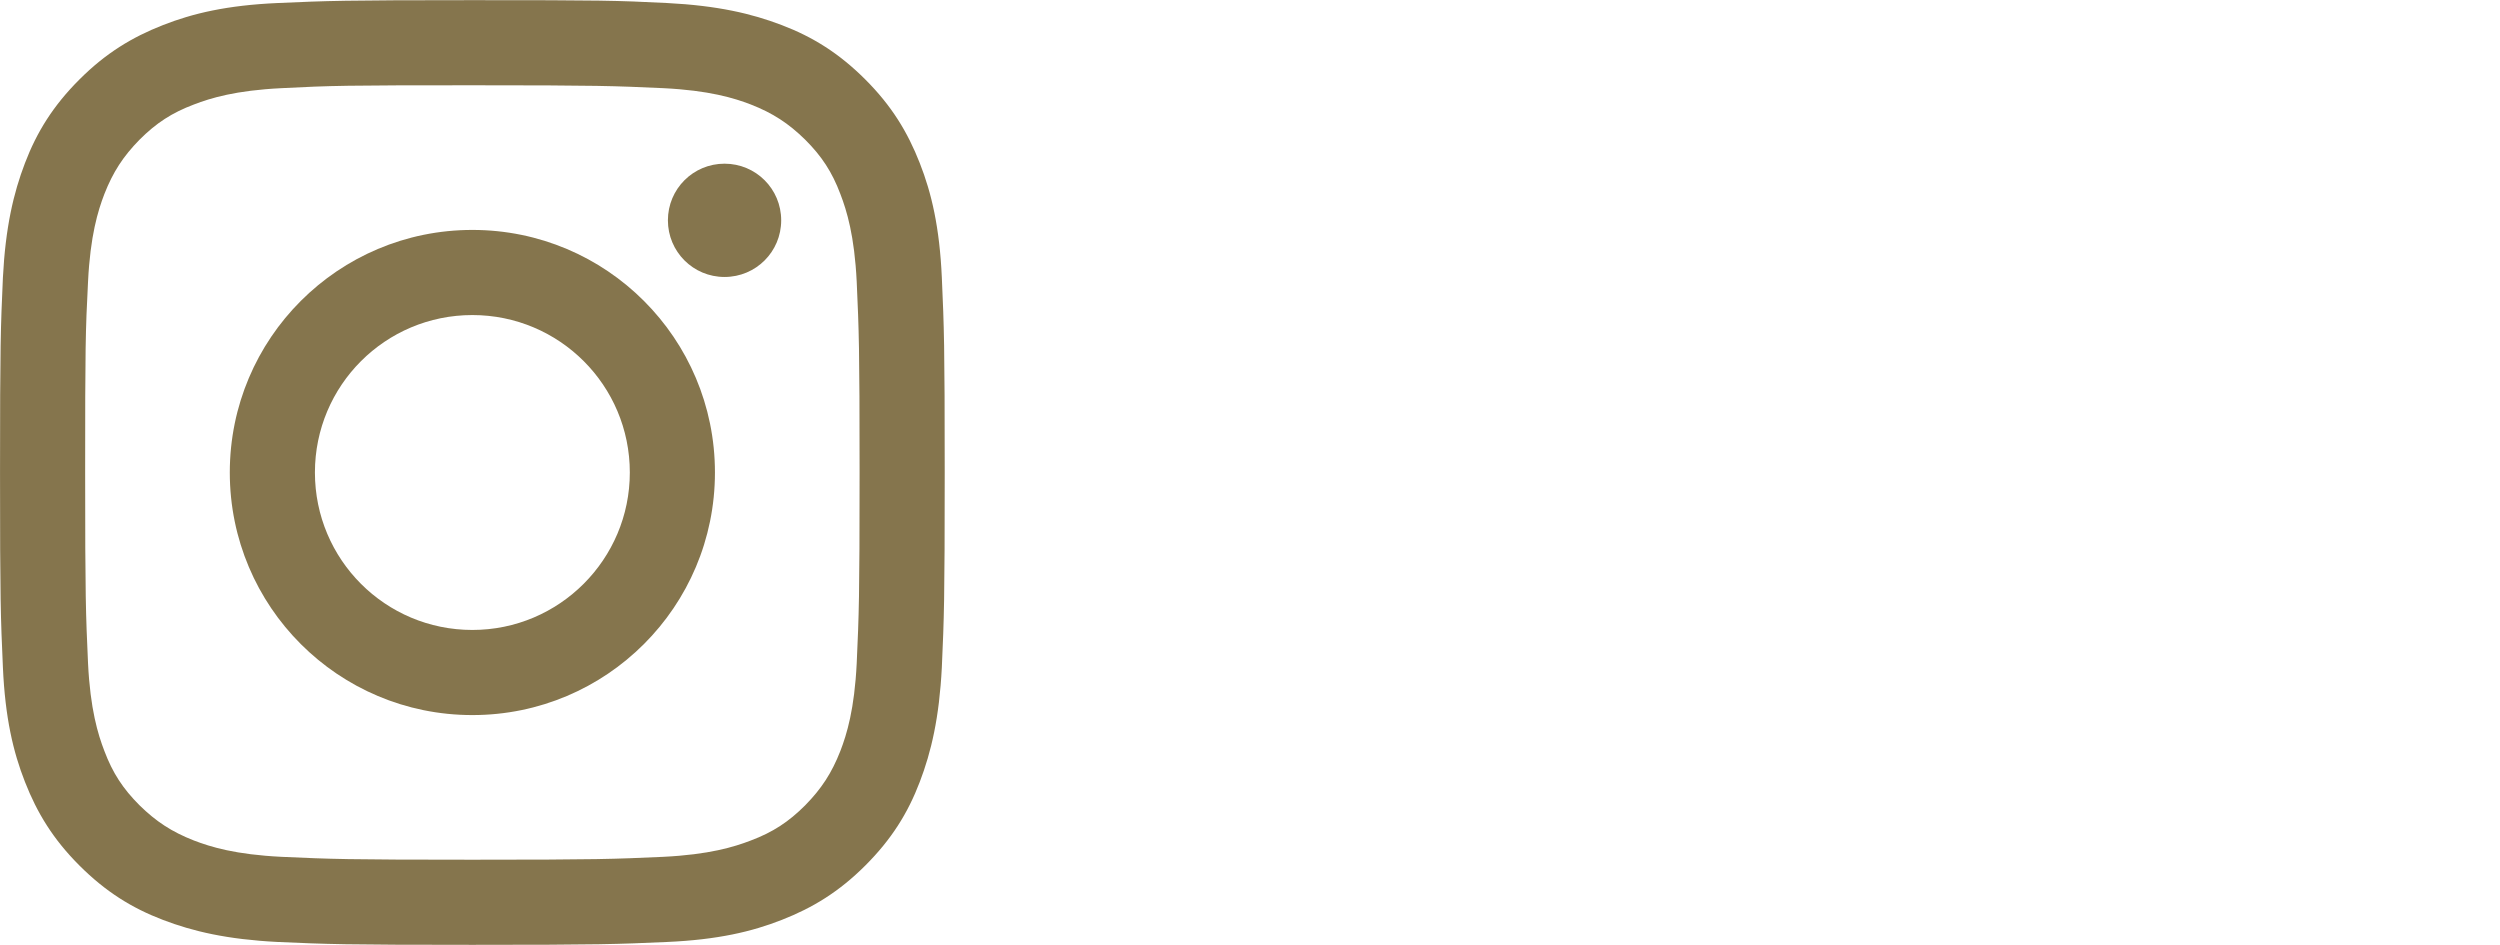 <?xml version="1.0" encoding="utf-8"?>
<!-- Generator: Adobe Illustrator 28.4.1, SVG Export Plug-In . SVG Version: 6.00 Build 0)  -->
<svg version="1.1" id="Livello_1" xmlns:serif="http://www.serif.com/"
	 xmlns="http://www.w3.org/2000/svg" xmlns:xlink="http://www.w3.org/1999/xlink" x="0px" y="0px" viewBox="0 0 793.7 300"
	 style="enable-background:new 0 0 793.7 300;" xml:space="preserve">
<style type="text/css">
	.st0{fill:#85754D;}
</style>
<g transform="matrix(1.016,0,0,1.016,44,43.838)">
	<path class="st0" d="M104.3-43.1c-40.1,0-45.1,0.2-60.9,0.9C27.7-41.5,17-39,7.6-35.3c-9.7,3.8-17.9,8.8-26.1,17
		s-13.3,16.4-17,26.1c-3.6,9.4-6.1,20.1-6.9,35.8c-0.7,15.7-0.9,20.8-0.9,60.9s0.2,45.1,0.9,60.9c0.7,15.7,3.2,26.4,6.9,35.8
		c3.8,9.7,8.8,17.9,17,26.1c8.2,8.2,16.4,13.3,26.1,17c9.4,3.6,20.1,6.1,35.8,6.9c15.7,0.7,20.8,0.9,60.9,0.9s45.1-0.2,60.9-0.9
		c15.7-0.7,26.4-3.2,35.8-6.9c9.7-3.8,17.9-8.8,26.1-17s13.3-16.4,17-26.1c3.6-9.4,6.1-20.1,6.9-35.8c0.7-15.7,0.9-20.8,0.9-60.9
		s-0.2-45.1-0.9-60.9c-0.7-15.7-3.2-26.4-6.9-35.8c-3.8-9.7-8.8-17.9-17-26.1s-16.4-13.3-26.1-17c-9.4-3.6-20.1-6.1-35.8-6.9
		C149.4-43,144.4-43.1,104.3-43.1z M104.3-16.5c39.4,0,44.1,0.2,59.6,0.9c14.4,0.7,22.2,3.1,27.4,5.1c6.9,2.7,11.8,5.9,17,11
		c5.2,5.2,8.4,10.1,11,17c2,5.2,4.4,13,5.1,27.4c0.7,15.6,0.9,20.2,0.9,59.6s-0.2,44.1-0.9,59.6c-0.7,14.4-3.1,22.2-5.1,27.4
		c-2.7,6.9-5.9,11.8-11,17c-5.2,5.2-10.1,8.4-17,11c-5.2,2-13,4.4-27.4,5.1c-15.6,0.7-20.2,0.9-59.6,0.9s-44.1-0.2-59.6-0.9
		c-14.4-0.7-22.2-3.1-27.4-5.1c-6.9-2.7-11.8-5.9-17-11c-5.2-5.2-8.4-10.1-11-17c-2-5.2-4.4-13-5.1-27.4
		c-0.7-15.6-0.9-20.2-0.9-59.6s0.1-44.1,0.9-59.6c0.7-14.4,3.1-22.2,5.1-27.4c2.7-6.9,5.9-11.8,11-17c5.2-5.2,10.1-8.4,17-11
		c5.2-2,13-4.4,27.4-5.1C60.2-16.4,64.9-16.5,104.3-16.5z"/>
	<path class="st0" d="M104.3,153.7c-27.2,0-49.2-22-49.2-49.2s22-49.2,49.2-49.2s49.2,22,49.2,49.2
		C153.5,131.6,131.5,153.7,104.3,153.7z M104.3,28.7c-41.9,0-75.8,33.9-75.8,75.8s33.9,75.8,75.8,75.8s75.8-33.9,75.8-75.8
		S146.2,28.7,104.3,28.7z"/>
	<path class="st0" d="M200.8,25.7c0,9.8-7.9,17.7-17.7,17.7c-9.8,0-17.7-7.9-17.7-17.7S173.3,8,183.1,8S200.8,15.9,200.8,25.7z"/>
</g>
</svg>
